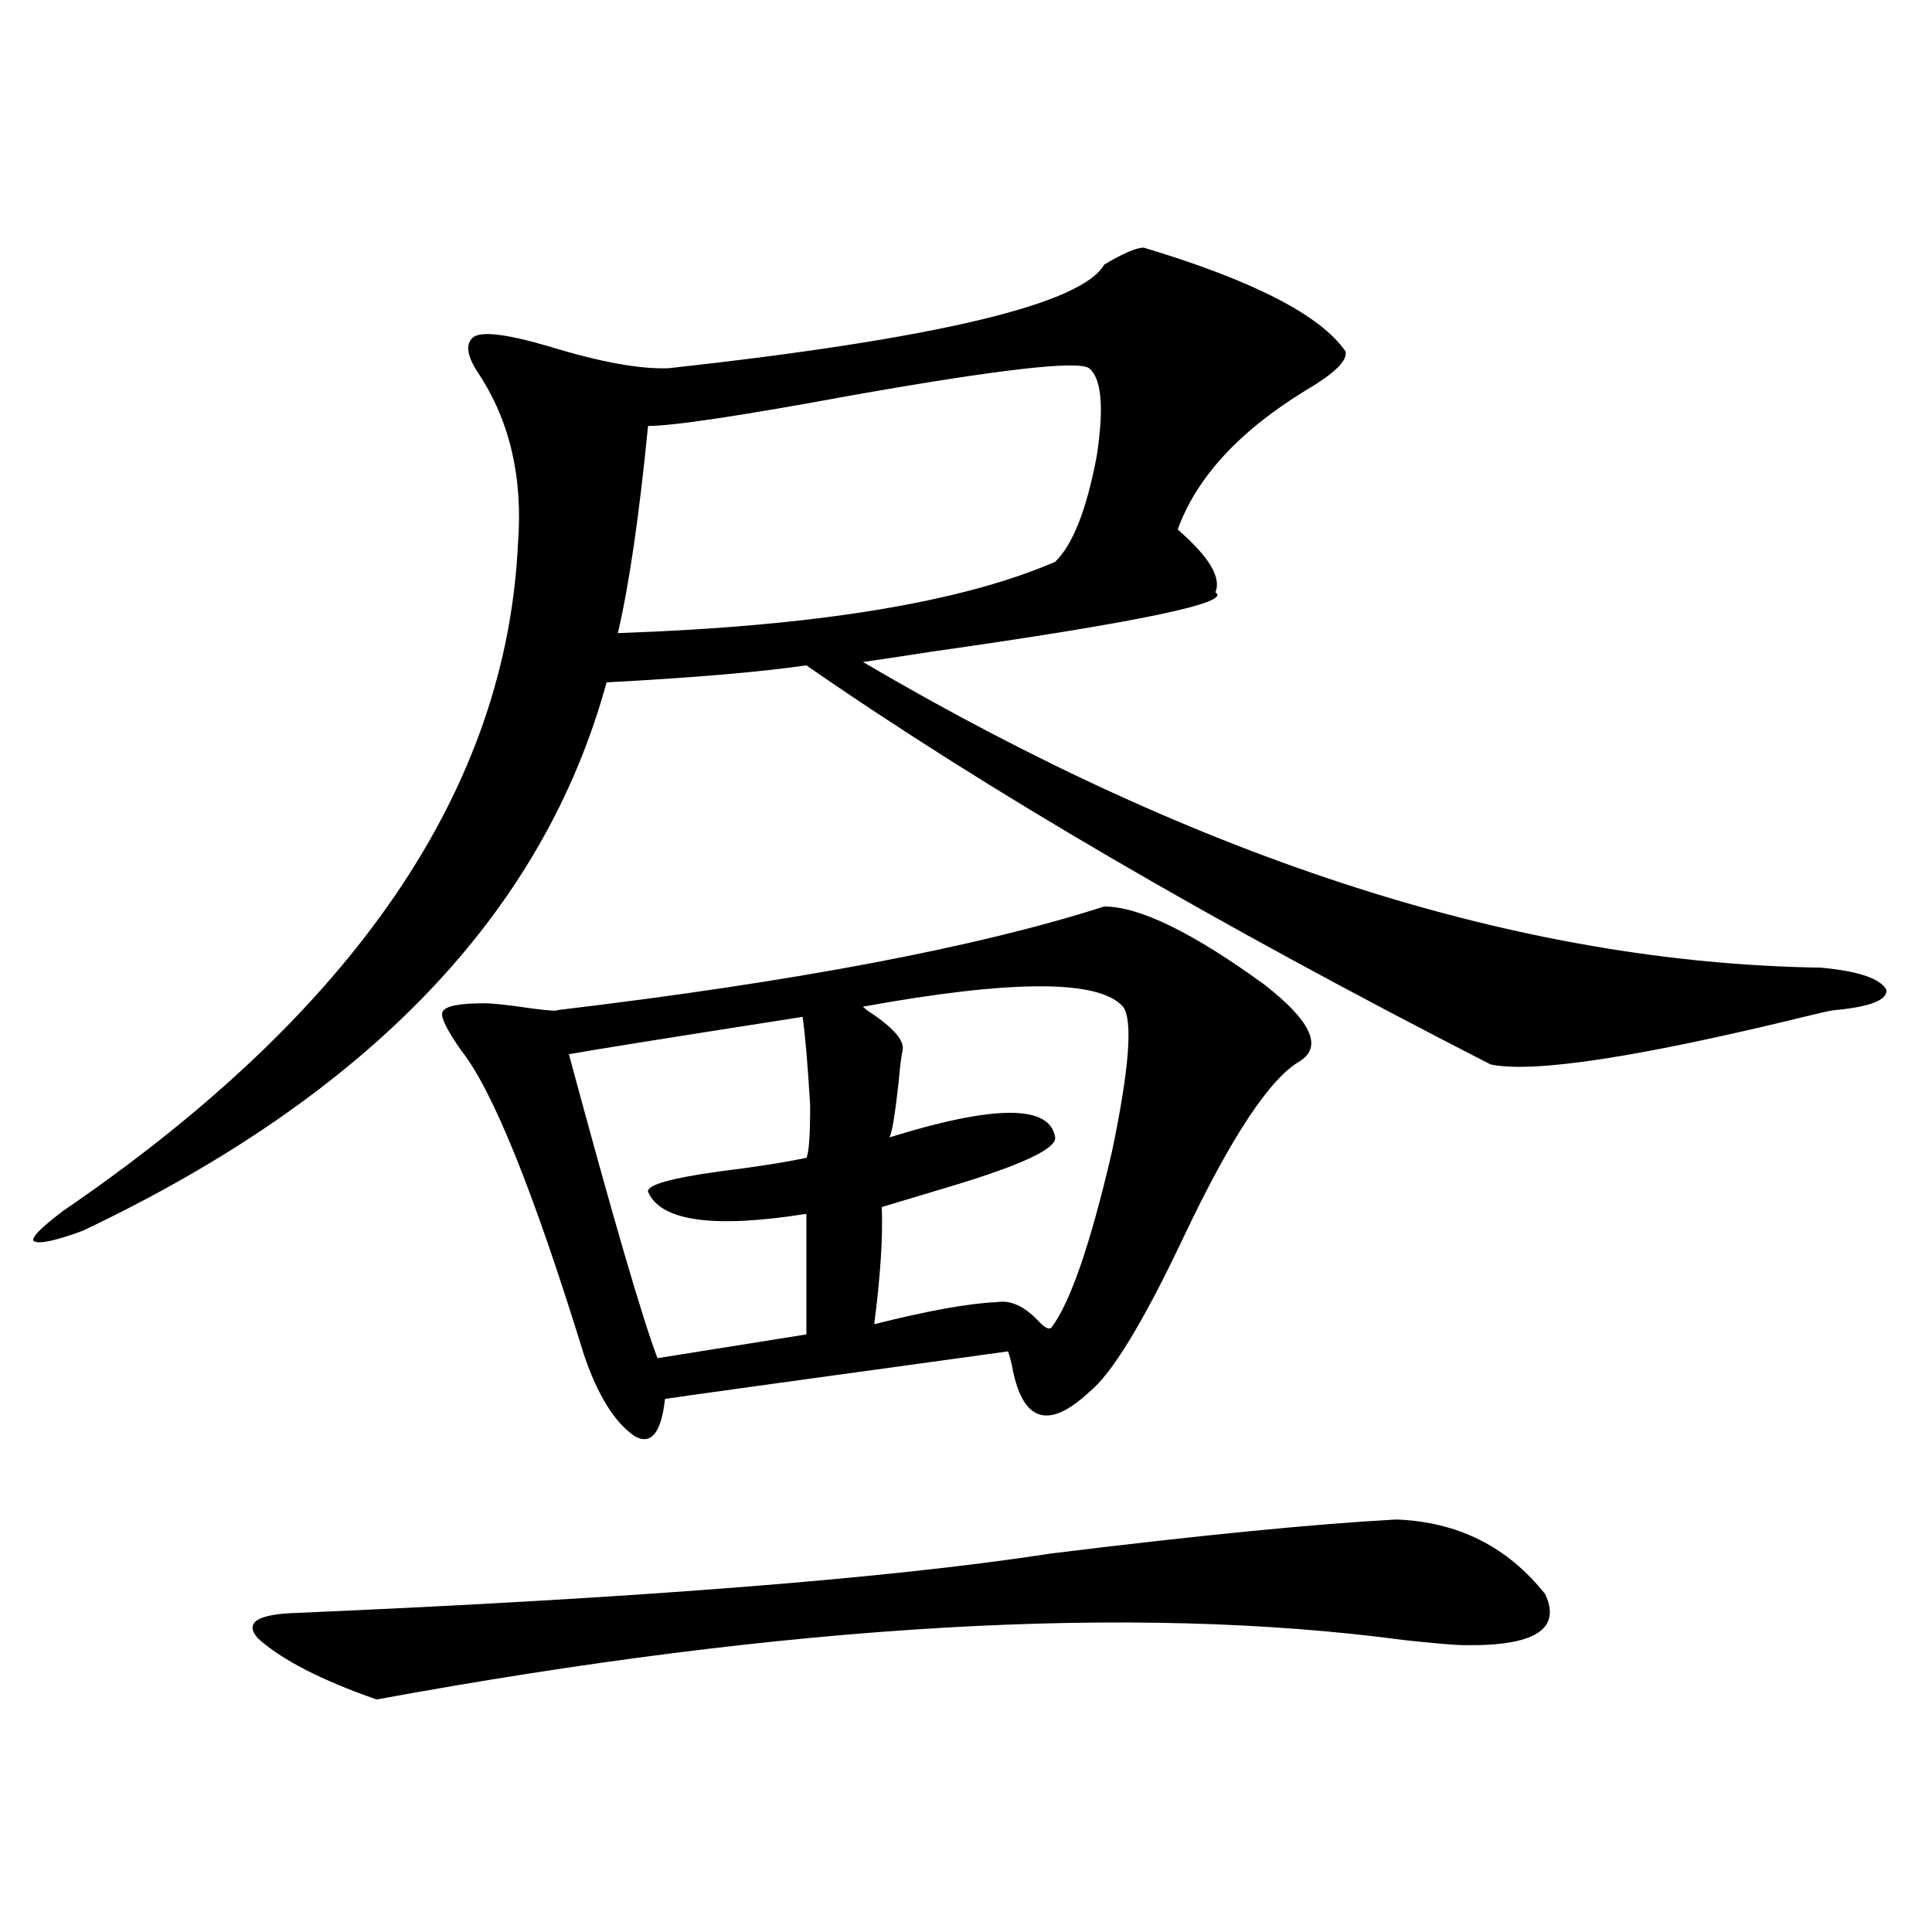 <?xml version="1.0" encoding="utf-8"?>
<!-- Generator: Adobe Illustrator 16.0.0, SVG Export Plug-In . SVG Version: 6.00 Build 0)  -->
<!DOCTYPE svg PUBLIC "-//W3C//DTD SVG 1.1//EN" "http://www.w3.org/Graphics/SVG/1.1/DTD/svg11.dtd">
<svg version="1.1" id="图层_1" xmlns="http://www.w3.org/2000/svg" xmlns:xlink="http://www.w3.org/1999/xlink" x="0px" y="0px"
	 width="1000px" height="1000px" viewBox="0 0 1000 1000" enable-background="new 0 0 1000 1000" xml:space="preserve">
<path d="M592.01,128.184c56.584,17.001,91.37,34.868,104.388,53.613c1.296,4.696-5.533,11.426-20.487,20.215
	c-34.48,21.094-56.584,45.126-66.34,72.07c16.25,14.063,22.759,24.911,19.512,32.52c9.101,5.273-39.999,15.532-147.313,30.762
	c-14.969,2.349-26.676,4.106-35.121,5.273c175.605,103.134,340.8,155.868,495.598,158.203c19.512,1.758,30.884,5.575,34.146,11.426
	c0.641,5.273-8.14,8.789-26.341,10.547c-1.311,0-5.533,0.879-12.683,2.637c-88.458,21.685-143.746,30.185-165.85,25.488
	C628.427,477.7,510.381,408.856,417.38,344.395c-24.725,3.516-59.19,6.454-103.412,8.789
	C281.438,472.138,191.044,566.758,42.755,637.07c-14.313,5.273-22.773,7.031-25.365,5.273c-1.311-1.758,3.902-7.031,15.609-15.82
	c150.881-103.12,229.263-218.257,235.116-345.41c2.592-33.976-4.237-63.281-20.487-87.891c-5.854-8.789-6.829-14.941-2.927-18.457
	s16.905-2.046,39.023,4.395c26.661,8.212,47.469,12.017,62.438,11.426c138.533-15.229,213.653-33.097,225.36-53.613
	C581.278,131.122,588.107,128.184,592.01,128.184z M722.738,786.484c31.859,1.181,57.56,14.063,77.071,38.672
	c8.445,18.155-5.533,26.944-41.95,26.367c-4.558,0-14.969-0.879-31.219-2.637c-140.484-18.759-317.721-8.501-531.694,30.762
	c-28.627-9.97-49.114-20.517-61.462-31.641c-7.164-8.212-0.335-12.606,20.487-13.184c176.901-7.622,306.975-17.866,390.234-30.762
	C620.302,794.696,679.813,788.833,722.738,786.484z M571.522,469.199c18.201,0,45.853,13.485,82.925,40.43
	c24.055,18.759,30.243,31.942,18.536,39.551c-15.609,8.789-35.776,39.263-60.486,91.406c-20.822,43.945-37.072,70.614-48.779,79.98
	c-21.463,19.927-34.801,15.243-39.999-14.063c-0.655-2.925-1.311-5.273-1.951-7.031c-115.119,15.82-174.31,24.032-177.557,24.609
	c-1.951,17.578-7.164,24.032-15.609,19.336c-10.411-7.031-19.191-21.094-26.341-42.188
	c-26.021-84.375-47.163-136.808-63.413-157.324c-7.805-11.124-11.066-17.866-9.756-20.215c1.296-2.925,8.445-4.395,21.463-4.395
	c4.543,0,12.683,0.879,24.39,2.637c9.101,1.181,13.658,1.47,13.658,0.879C411.526,508.173,505.823,490.293,571.522,469.199z
	 M415.429,526.328c-67.65,10.547-107.97,17.001-120.973,19.336c22.759,84.375,38.048,136.821,45.853,157.324l77.071-12.305v-62.402
	c-48.139,7.622-75.455,3.817-81.949-11.426c-0.655-3.516,11.707-7.031,37.072-10.547c18.856-2.335,33.811-4.683,44.877-7.031
	c1.296-2.335,1.951-11.426,1.951-27.246C418.021,550.36,416.725,535.117,415.429,526.328z M563.718,190.586
	c-5.854-4.093-46.828,0.591-122.924,14.063c-57.239,10.547-92.36,15.82-105.363,15.82c-4.558,46.294-9.756,82.04-15.609,107.227
	c102.102-3.516,177.557-15.82,226.336-36.914c9.101-8.789,16.25-26.944,21.463-54.492
	C571.522,211.103,570.212,195.859,563.718,190.586z M581.278,521.055c-12.362-14.063-57.239-14.063-134.631,0l1.951,1.758
	c13.658,8.789,19.832,15.82,18.536,21.094c-0.655,2.938-1.311,8.212-1.951,15.82c-1.951,17.578-3.582,27.246-4.878,29.004
	c54.633-16.987,83.245-16.987,85.852,0c0.641,5.864-17.561,14.364-54.633,25.488c-15.609,4.696-27.316,8.212-35.121,10.547
	c0.641,15.243-0.655,35.458-3.902,60.645c27.957-7.031,49.1-10.835,63.413-11.426c7.149-1.167,14.299,2.06,21.463,9.668
	c3.247,3.516,5.519,4.696,6.829,3.516c9.756-12.882,20.152-43.066,31.219-90.527C584.525,553.286,586.477,528.086,581.278,521.055z"
	/>
</svg>
